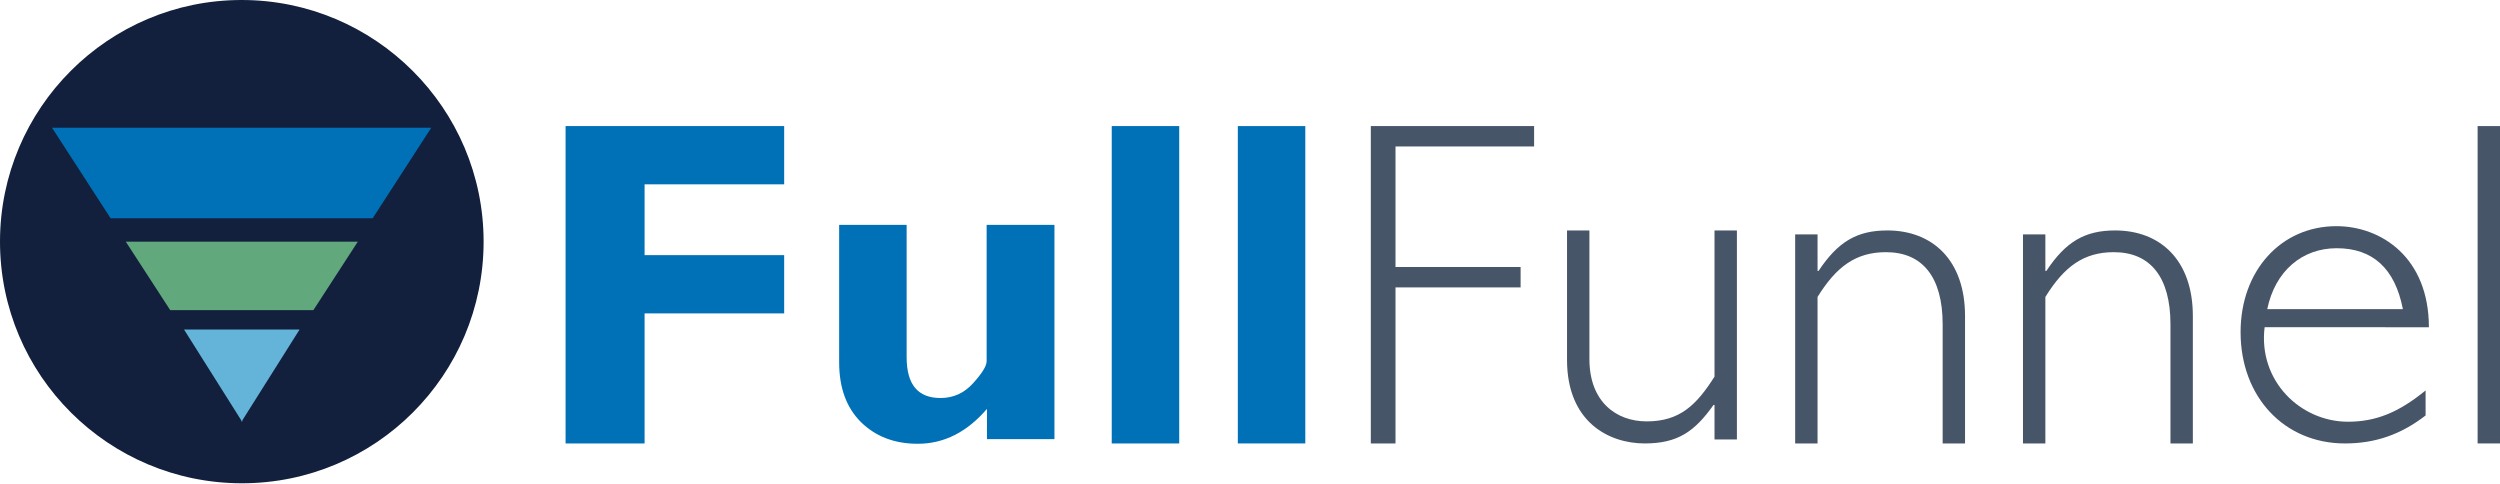 <?xml version="1.0" encoding="utf-8"?>
<!-- Generator: Adobe Illustrator 22.1.0, SVG Export Plug-In . SVG Version: 6.00 Build 0)  -->
<svg version="1.1" id="Layer_1" xmlns="http://www.w3.org/2000/svg" xmlns:xlink="http://www.w3.org/1999/xlink" x="0px" y="0px"
	 viewBox="0 0 759.4 146.9" style="enable-background:new 0 0 759.4 146.9;" xml:space="preserve">
<style type="text/css">
	.st0{fill:#0071B7;}
	.st1{fill:#475569;}
	.st2{fill:#12203D;}
	.st3{fill:#64B4DA;}
	.st4{fill:#61A87C;}
</style>
<g>
	<path class="st0" d="M238.2,38.3V56h-42.4v21.5h42.4v17.7h-42.4v39.5h-24V38.3H238.2z"/>
	<path class="st0" d="M299.8,133.5v-9.3c-6,7-13,10.6-21,10.6c-7.1,0-12.8-2.2-17.3-6.6c-4.4-4.4-6.6-10.4-6.6-18.2V68.3h20.5v40.2
		c0,8.3,3.4,12.4,10.3,12.4c3.9,0,7.2-1.5,9.9-4.5c2.7-3,4.1-5.2,4.1-6.7V68.3h20.6v65.1H299.8z"/>
	<path class="st0" d="M358.2,38.3v96.4h-20.5V38.3H358.2z"/>
	<path class="st0" d="M396.5,38.3v96.4H376V38.3H396.5z"/>
	<path class="st1" d="M466,44.5h-42.1v36.6h38v6.2h-38v47.4h-7.5V38.3H466V44.5z"/>
	<path class="st1" d="M520.8,123h-0.3c-5.8,8.2-11,11.7-20.9,11.7c-10.9,0-23.6-6.5-23.6-25.4V70h6.8v39.1
		c0,12.9,8.1,18.9,17.4,18.9c10,0,15.1-4.9,20.6-13.6V70h6.8v63.5h-6.8V123z"/>
	<path class="st1" d="M552.1,82.3h0.3c5.9-8.9,11.7-12.3,20.9-12.3c13.6,0,23.6,8.9,23.6,26v38.7h-6.8V98.5
		c0-14.3-6.1-21.9-17.2-21.9c-9.2,0-15.1,4.4-20.8,13.6v44.5h-6.8V71.2h6.8V82.3z"/>
	<path class="st1" d="M621.3,82.3h0.3c5.9-8.9,11.7-12.3,20.9-12.3c13.6,0,23.6,8.9,23.6,26v38.7h-6.8V98.5
		c0-14.3-6.1-21.9-17.2-21.9c-9.2,0-15.1,4.4-20.8,13.6v44.5h-6.8V71.2h6.8V82.3z"/>
	<path class="st1" d="M687.9,99.4c-2,16.3,10.9,28.7,25.3,28.7c8.5,0,15.4-2.8,23.6-9.5v7.6c-7.5,5.8-15.3,8.5-24.5,8.5
		c-18.4,0-31.7-14.1-31.7-33.8c0-18.7,12.3-32.2,29.1-32.2c13.6,0,28.1,9.5,28.1,30.7H687.9z M729.9,93.9
		c-2.4-12.4-9.2-18.5-20.1-18.5c-10.5,0-18.7,6.9-21.1,18.5H729.9z"/>
	<path class="st1" d="M759.4,134.7h-6.8V38.3h6.8V134.7z"/>
	<path class="st2" d="M146.9,73.4c0,40.6-32.9,73.4-73.4,73.4S0,114,0,73.4C0,32.9,32.9,0,73.4,0S146.9,32.9,146.9,73.4z"/>
	<polygon class="st3" points="73.6,100.1 73.3,100.1 55.9,100.1 73.3,127.7 73.3,128.1 73.4,127.9 73.6,128.1 73.6,127.7 91,100.1 	
		"/>
	<polygon class="st0" points="73.6,38.8 73.3,38.8 15.8,38.8 33.6,66.3 73.3,66.3 73.6,66.3 113.2,66.3 131,38.8 	"/>
	<polygon class="st4" points="73.3,73.4 38.2,73.4 51.7,94.2 63.3,94.2 73.3,94.2 73.6,94.2 83.6,94.2 83.8,94.2 95.2,94.2 
		108.7,73.4 73.6,73.4 	"/>
</g>
</svg>

